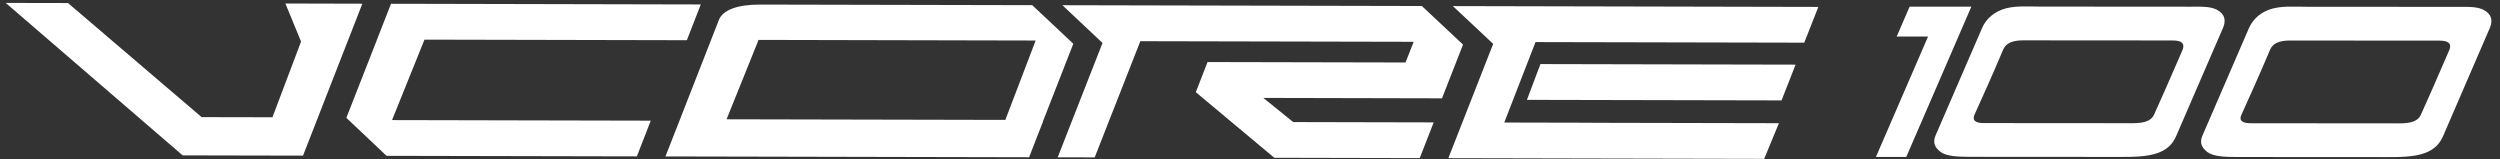 <?xml version="1.0" encoding="UTF-8"?>
<svg width="251px" height="16px" viewBox="0 0 251 16" version="1.1" xmlns="http://www.w3.org/2000/svg" xmlns:xlink="http://www.w3.org/1999/xlink">
    <rect x="0" y="0" width="251" height="16" fill="#333333" stroke="none"/>
    <!-- Generator: Sketch 50.2 (55047) - http://www.bohemiancoding.com/sketch -->
    <title>Group 3</title>
    <desc>Created with Sketch.</desc>
    <defs></defs>
    <g id="Page-1" stroke="none" stroke-width="1" fill="none" fill-rule="evenodd">
        <g id="Desktop-11" transform="translate(-120, -1393)" fill="#FFFFFF">
            <g id="Group-11" transform="translate(120, 1125)">
                <g id="Group-3" transform="translate(0, 268)">
                    <polygon id="Fill-1" points="191.391 15.755 188.345 15.754 193.577 3.668 190.428 3.665 191.727 0.668 197.922 0.672"></polygon>
                    <path d="M243.04,11.556 C243.286,11.046 245.068,6.997 245.895,5.058 C246.101,4.601 246.088,4.08 244.953,4.079 C240.749,4.075 230.786,4.071 229.914,4.068 C228.875,4.067 228.189,4.327 227.909,5.007 C227.141,6.861 225.28,11.02 225.058,11.476 C224.78,12.033 225.009,12.373 225.969,12.374 C226.741,12.376 236.296,12.382 240.918,12.386 C242.01,12.387 242.738,12.186 243.04,11.556 Z M245.305,13.62 C245.049,14.21 244.611,14.94 243.468,15.362 C242.324,15.786 240.816,15.773 239.477,15.773 L224.653,15.764 C223.317,15.762 222.216,15.709 221.629,15.272 C220.921,14.75 220.873,14.193 221.129,13.604 L225.791,2.831 C226.045,2.244 226.639,1.403 227.788,0.981 C228.933,0.557 230.274,0.679 231.61,0.68 L246.619,0.69 C247.956,0.69 248.903,0.631 249.612,1.149 C250.258,1.622 250.221,2.259 249.96,2.849 L245.305,13.62 Z" id="Fill-2"></path>
                    <path d="M216.256,11.538 C216.502,11.029 218.281,6.98 219.115,5.041 C219.309,4.581 219.298,4.062 218.165,4.062 C213.958,4.059 203.993,4.052 203.131,4.051 C202.086,4.05 201.395,4.31 201.113,4.99 C200.35,6.843 198.486,11.001 198.264,11.458 C197.993,12.015 198.222,12.357 199.177,12.357 C199.96,12.359 209.512,12.365 214.127,12.368 C215.223,12.369 215.949,12.168 216.256,11.538 Z M218.512,13.603 C218.26,14.191 217.829,14.921 216.679,15.346 C215.535,15.769 214.025,15.756 212.687,15.755 L197.865,15.745 C196.528,15.745 195.424,15.691 194.837,15.255 C194.132,14.732 194.081,14.176 194.336,13.587 L199.002,2.814 C199.249,2.226 199.854,1.385 200.998,0.963 C202.142,0.539 203.488,0.661 204.82,0.662 L219.829,0.673 C221.166,0.674 222.119,0.614 222.823,1.131 C223.475,1.604 223.435,2.242 223.178,2.83 L218.512,13.603 Z" id="Fill-4"></path>
                    <path d="M28.655,0.355 L30.226,4.177 L27.353,11.774 L20.243,11.76 L6.827,0.306 L0.575,0.294 L18.339,15.6 L30.423,15.626 L36.379,0.372 L30.099,0.356 L28.655,0.355 Z M146.821,12.294 L145.415,15.879 L158.9,15.909 L177.124,15.949 L178.603,12.369 L159.86,12.329 L159.86,12.322 L151.028,12.302 L154.165,4.225 L181.147,4.284 L182.562,0.694 L145.869,0.612 L149.915,4.403 L146.821,12.294 Z M107.597,12.208 L106.193,15.794 L108.176,15.798 L109.908,15.802 L114.49,4.136 L141.934,4.196 L141.113,6.273 L121.237,6.23 L120.06,9.256 L127.94,15.841 L141.069,15.87 L142.541,15.872 L143.942,12.288 L129.84,12.256 L126.838,9.831 L144.776,9.872 L146.888,4.477 L142.755,0.604 L106.667,0.524 L110.693,4.315 L107.597,12.208 Z M100.936,12.038 L103.98,4.068 L76.159,4.006 L72.948,11.977 L100.936,12.038 Z M104.721,12.201 L103.32,15.787 L99.776,15.779 L90.342,15.758 L74.31,15.722 L72.332,15.718 L66.812,15.706 L68.217,12.12 L72.174,2.009 C72.56,1.005 74.032,0.455 76.315,0.459 L103.635,0.519 L107.76,4.392 L104.706,12.201 L104.721,12.201 Z M39.361,12.057 L42.618,3.979 L68.96,4.037 L70.359,0.447 L47.184,0.395 L42.798,0.385 L39.258,0.378 L37.853,3.962 L37.858,3.962 L34.774,11.83 L38.808,15.645 L63.94,15.7 L65.339,12.114 L39.361,12.057 Z M153.304,10.025 L154.659,6.433 L180.276,6.49 L178.867,10.08 L153.304,10.025 Z" id="Fill-6"></path>
                </g>
            </g>
        </g>
    </g>
</svg>